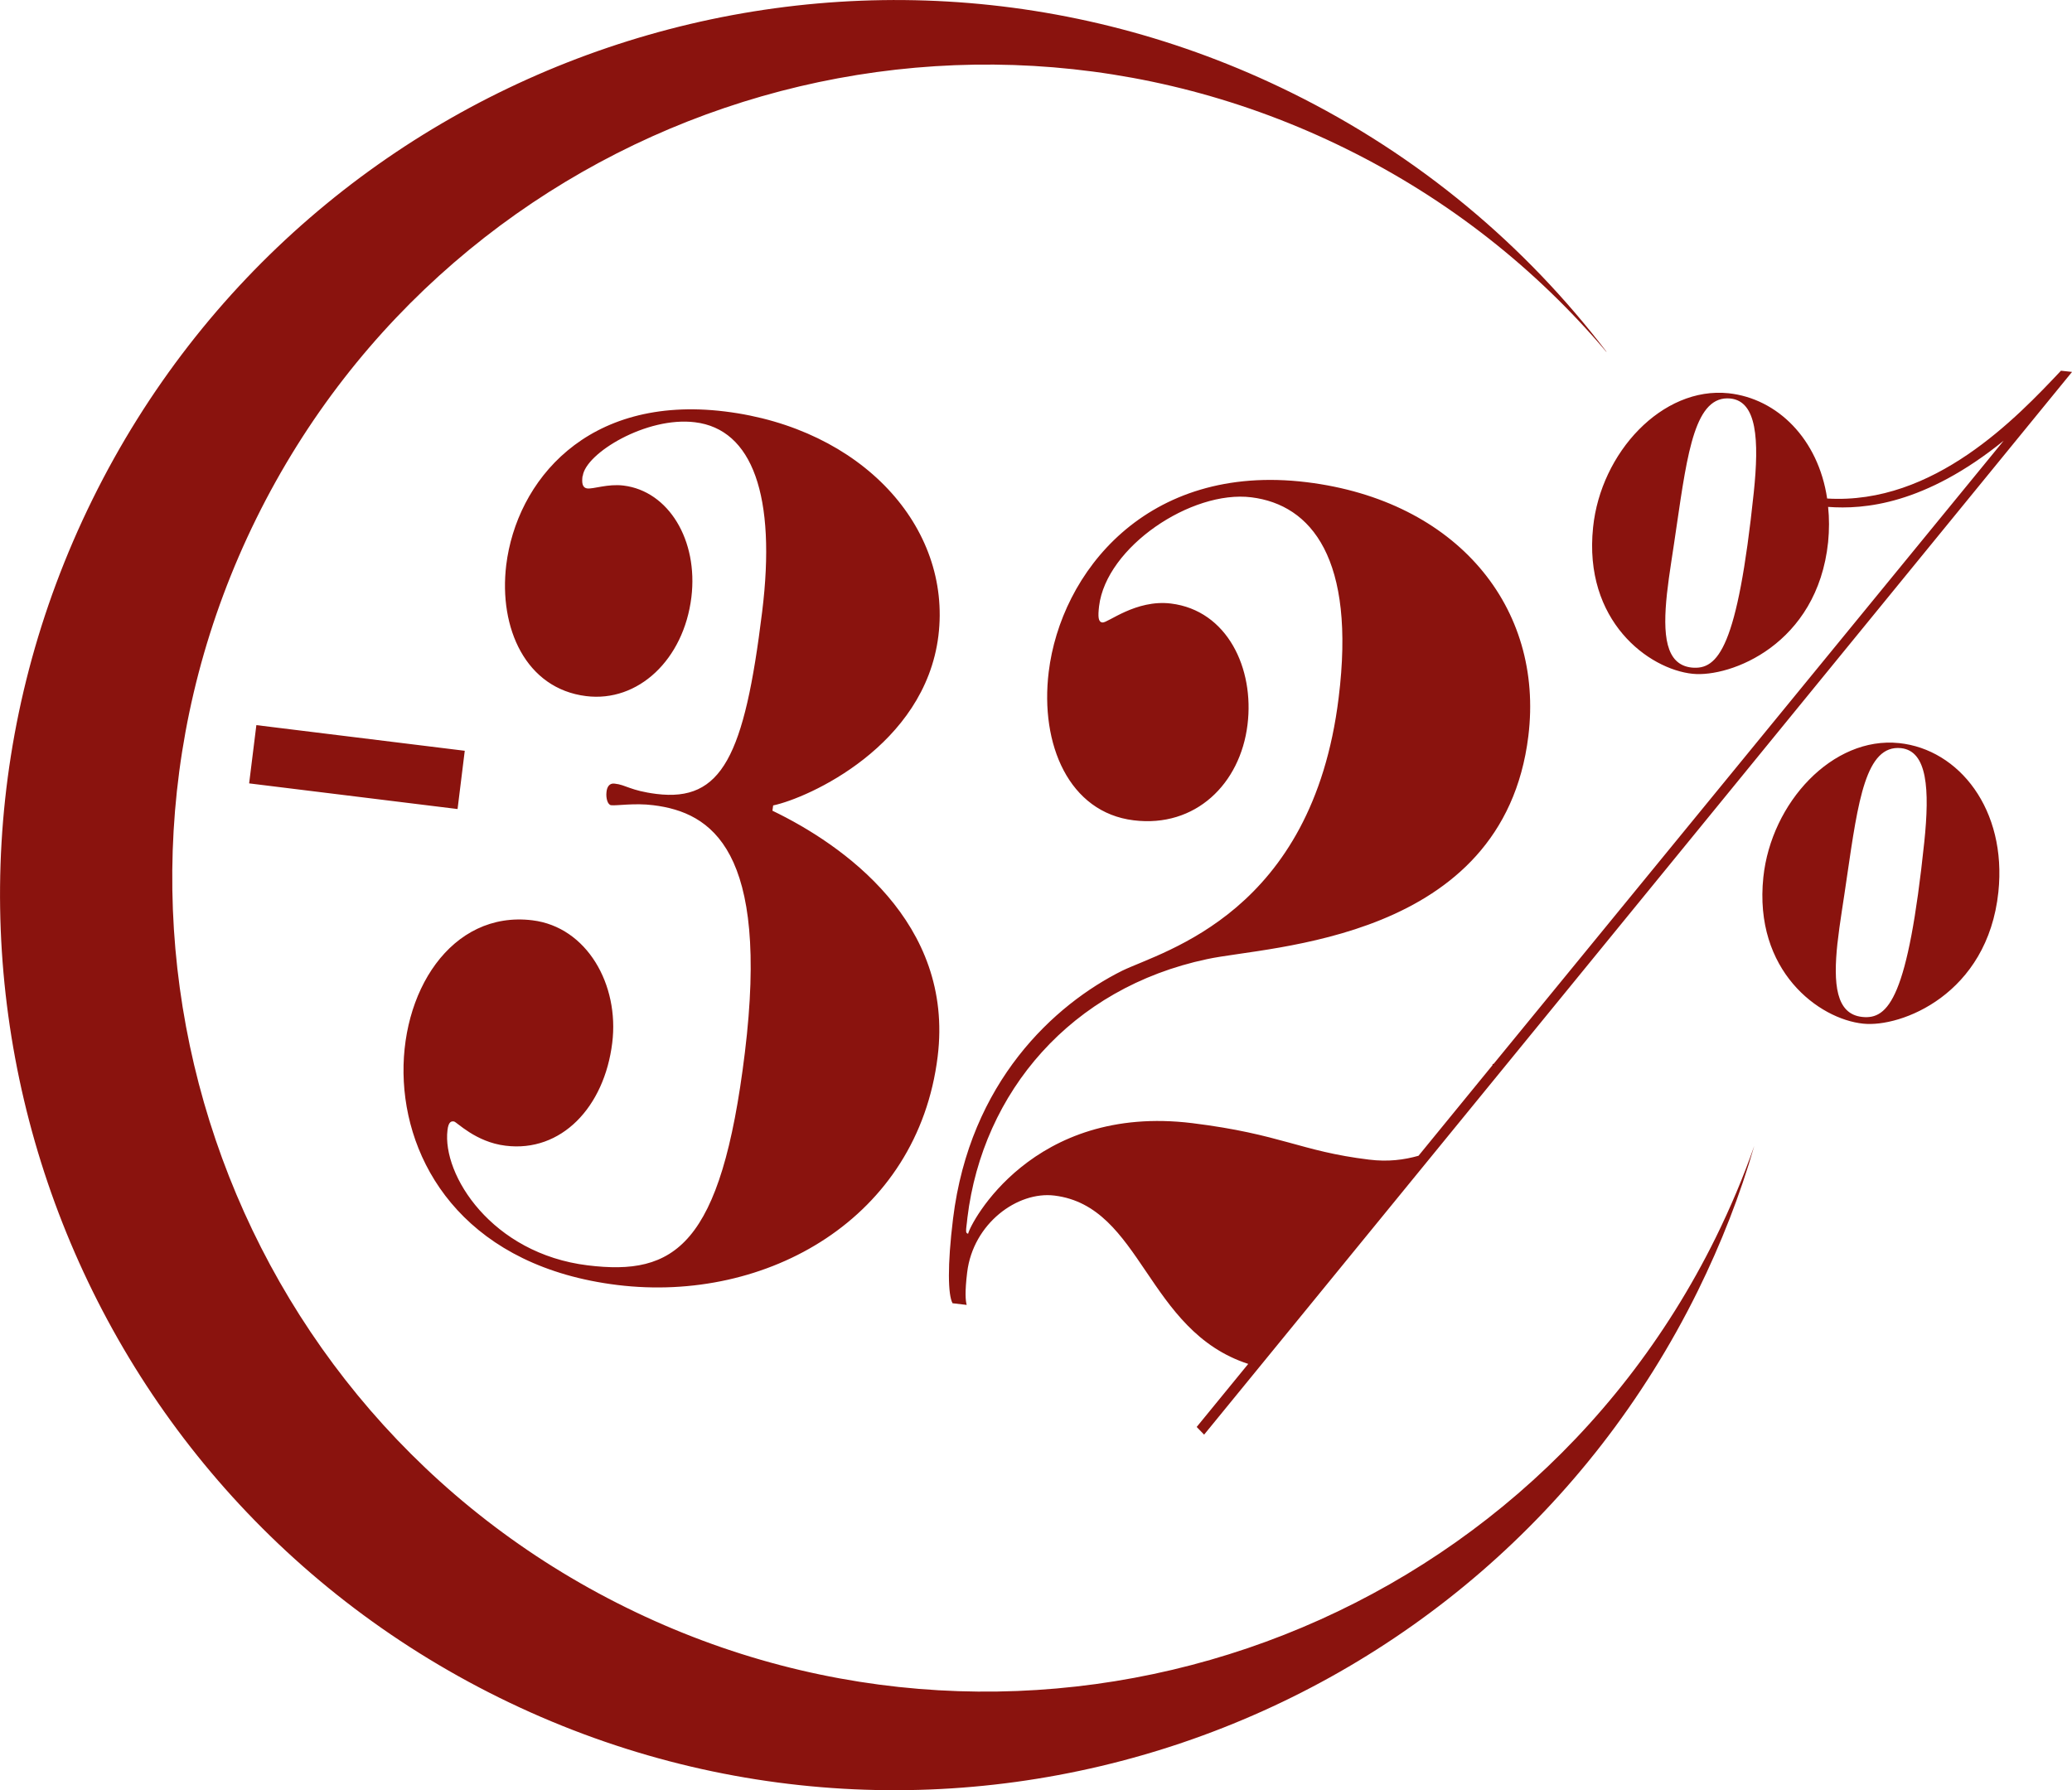 <?xml version="1.0" encoding="UTF-8"?>
<svg id="Ebene_2" data-name="Ebene 2" xmlns="http://www.w3.org/2000/svg" viewBox="0 0 86.4 74.66">
  <defs>
    <style>
      .cls-1 {
        fill: #8a130e;
      }
    </style>
  </defs>
  <g id="Ebene_1-2" data-name="Ebene 1">
    <path class="cls-1" d="M86.4,15.51l-.46-.05c-1.84,1.95-5.29,5.6-9.75,5.33-.37-2.48-2.07-4.17-4.11-4.39-2.77-.29-5.33,2.48-5.65,5.59-.41,3.91,2.32,5.92,4.15,6.11,1.57,.16,5.2-1.21,5.65-5.49,.05-.51,.05-1,0-1.47,1.49,.11,4.02-.09,7.32-2.76l-18.83,23.01-2.44,2.98h-.04s0,.04-.01,.06l-3.08,3.77c-.6,.17-1.27,.26-2.07,.16-2.87-.35-3.65-1.06-7.36-1.52-6.67-.82-9.26,4.18-9.35,4.61-.11-.01-.09-.14-.07-.32,.01-.09,.03-.22,.04-.35,.64-5.24,4.32-9.58,9.99-10.78,2.57-.56,12.35-.73,13.4-9.3,.66-5.37-2.98-9.82-9.24-10.59-6.7-.82-10.26,3.8-10.76,7.91-.37,3.03,.85,5.86,3.54,6.19,2.58,.32,4.45-1.52,4.75-3.99,.29-2.34-.84-4.76-3.19-5.05-1.47-.18-2.64,.82-2.86,.79-.18-.02-.19-.24-.14-.68,.3-2.47,3.85-4.85,6.35-4.54,2.5,.31,4.36,2.56,3.64,8.36-1.1,8.97-7.27,10.54-9.02,11.38-2.83,1.41-6.36,4.63-7.06,10.35-.24,1.95-.21,3.18-.02,3.52l.59,.07c-.05-.18-.08-.54,.02-1.36,.25-2.04,2.1-3.39,3.64-3.2,3.65,.45,3.83,5.64,8.08,7.02l-2.15,2.63,.31,.32,3.17-3.88,11.18-13.69,21.85-26.76h0Zm-13.27,5.03c-.68,6.48-1.49,7.41-2.59,7.3-1.1-.12-1.21-1.38-1.03-3.08,.09-.83,.26-1.8,.4-2.8,.46-3.13,.78-5.49,2.25-5.34,1.1,.12,1.2,1.71,.97,3.92h0ZM10.39,32.67l8.69,1.07,.3-2.43-8.69-1.07-.3,2.42h0Zm13.91-12.82c.12-.95,2.66-2.49,4.68-2.24,2.39,.29,3.4,3.06,2.8,7.91-.74,6.02-1.68,7.93-4.41,7.59-1.1-.14-1.26-.38-1.74-.43-.22-.03-.32,.14-.34,.35-.03,.26,.05,.53,.19,.55,.22,.03,.98-.1,1.76,0,2.43,.3,4.85,1.87,3.82,10.32-.99,8.1-2.94,9.31-6.55,8.87-4.01-.49-6.08-3.78-5.85-5.64,.04-.35,.16-.38,.27-.36,.11,.01,.9,.86,2.15,1.01,2.32,.29,4.12-1.6,4.45-4.29,.3-2.42-1.05-4.83-3.33-5.11-6.77-.83-8.71,13.71,3.55,15.21,6.22,.76,12.52-2.77,13.35-9.53,.69-5.59-3.96-8.84-6.89-10.25l.03-.22c1.46-.31,6.32-2.48,6.89-7.07,.56-4.55-3.2-8.66-8.9-9.36-5.78-.71-8.69,2.93-9.12,6.4-.32,2.64,.82,5.16,3.33,5.47,2.17,.27,4.07-1.52,4.39-4.12,.29-2.38-.95-4.43-2.83-4.66-.66-.08-1.25,.15-1.51,.12-.22-.03-.23-.25-.2-.51h0Zm42.69-5.18c-3.38-4.43-7.81-8.18-13.15-10.81C35.35-5.26,12.97,2.34,3.86,20.82c-9.12,18.49-1.52,40.86,16.96,49.98,18.49,9.12,40.86,1.52,49.98-16.97,.97-1.97,1.76-3.99,2.35-6.04-.45,1.29-.99,2.57-1.61,3.83-8.29,16.8-28.63,23.71-45.43,15.42C9.31,58.77,2.4,38.43,10.69,21.62,18.98,4.82,39.32-2.09,56.12,6.2c4.3,2.12,7.95,5.03,10.86,8.47h0Zm6.54,21.91c-.41,3.91,2.32,5.92,4.16,6.11,1.57,.17,5.19-1.21,5.64-5.49,.36-3.44-1.64-5.95-4.14-6.21-2.77-.29-5.33,2.48-5.66,5.59h0Zm3.09,2.76c.09-.83,.26-1.8,.4-2.8,.46-3.13,.78-5.49,2.25-5.34,1.1,.12,1.2,1.71,.97,3.92-.68,6.48-1.49,7.41-2.59,7.29-1.1-.12-1.21-1.38-1.03-3.08h0Z"/>
  </g>
</svg>